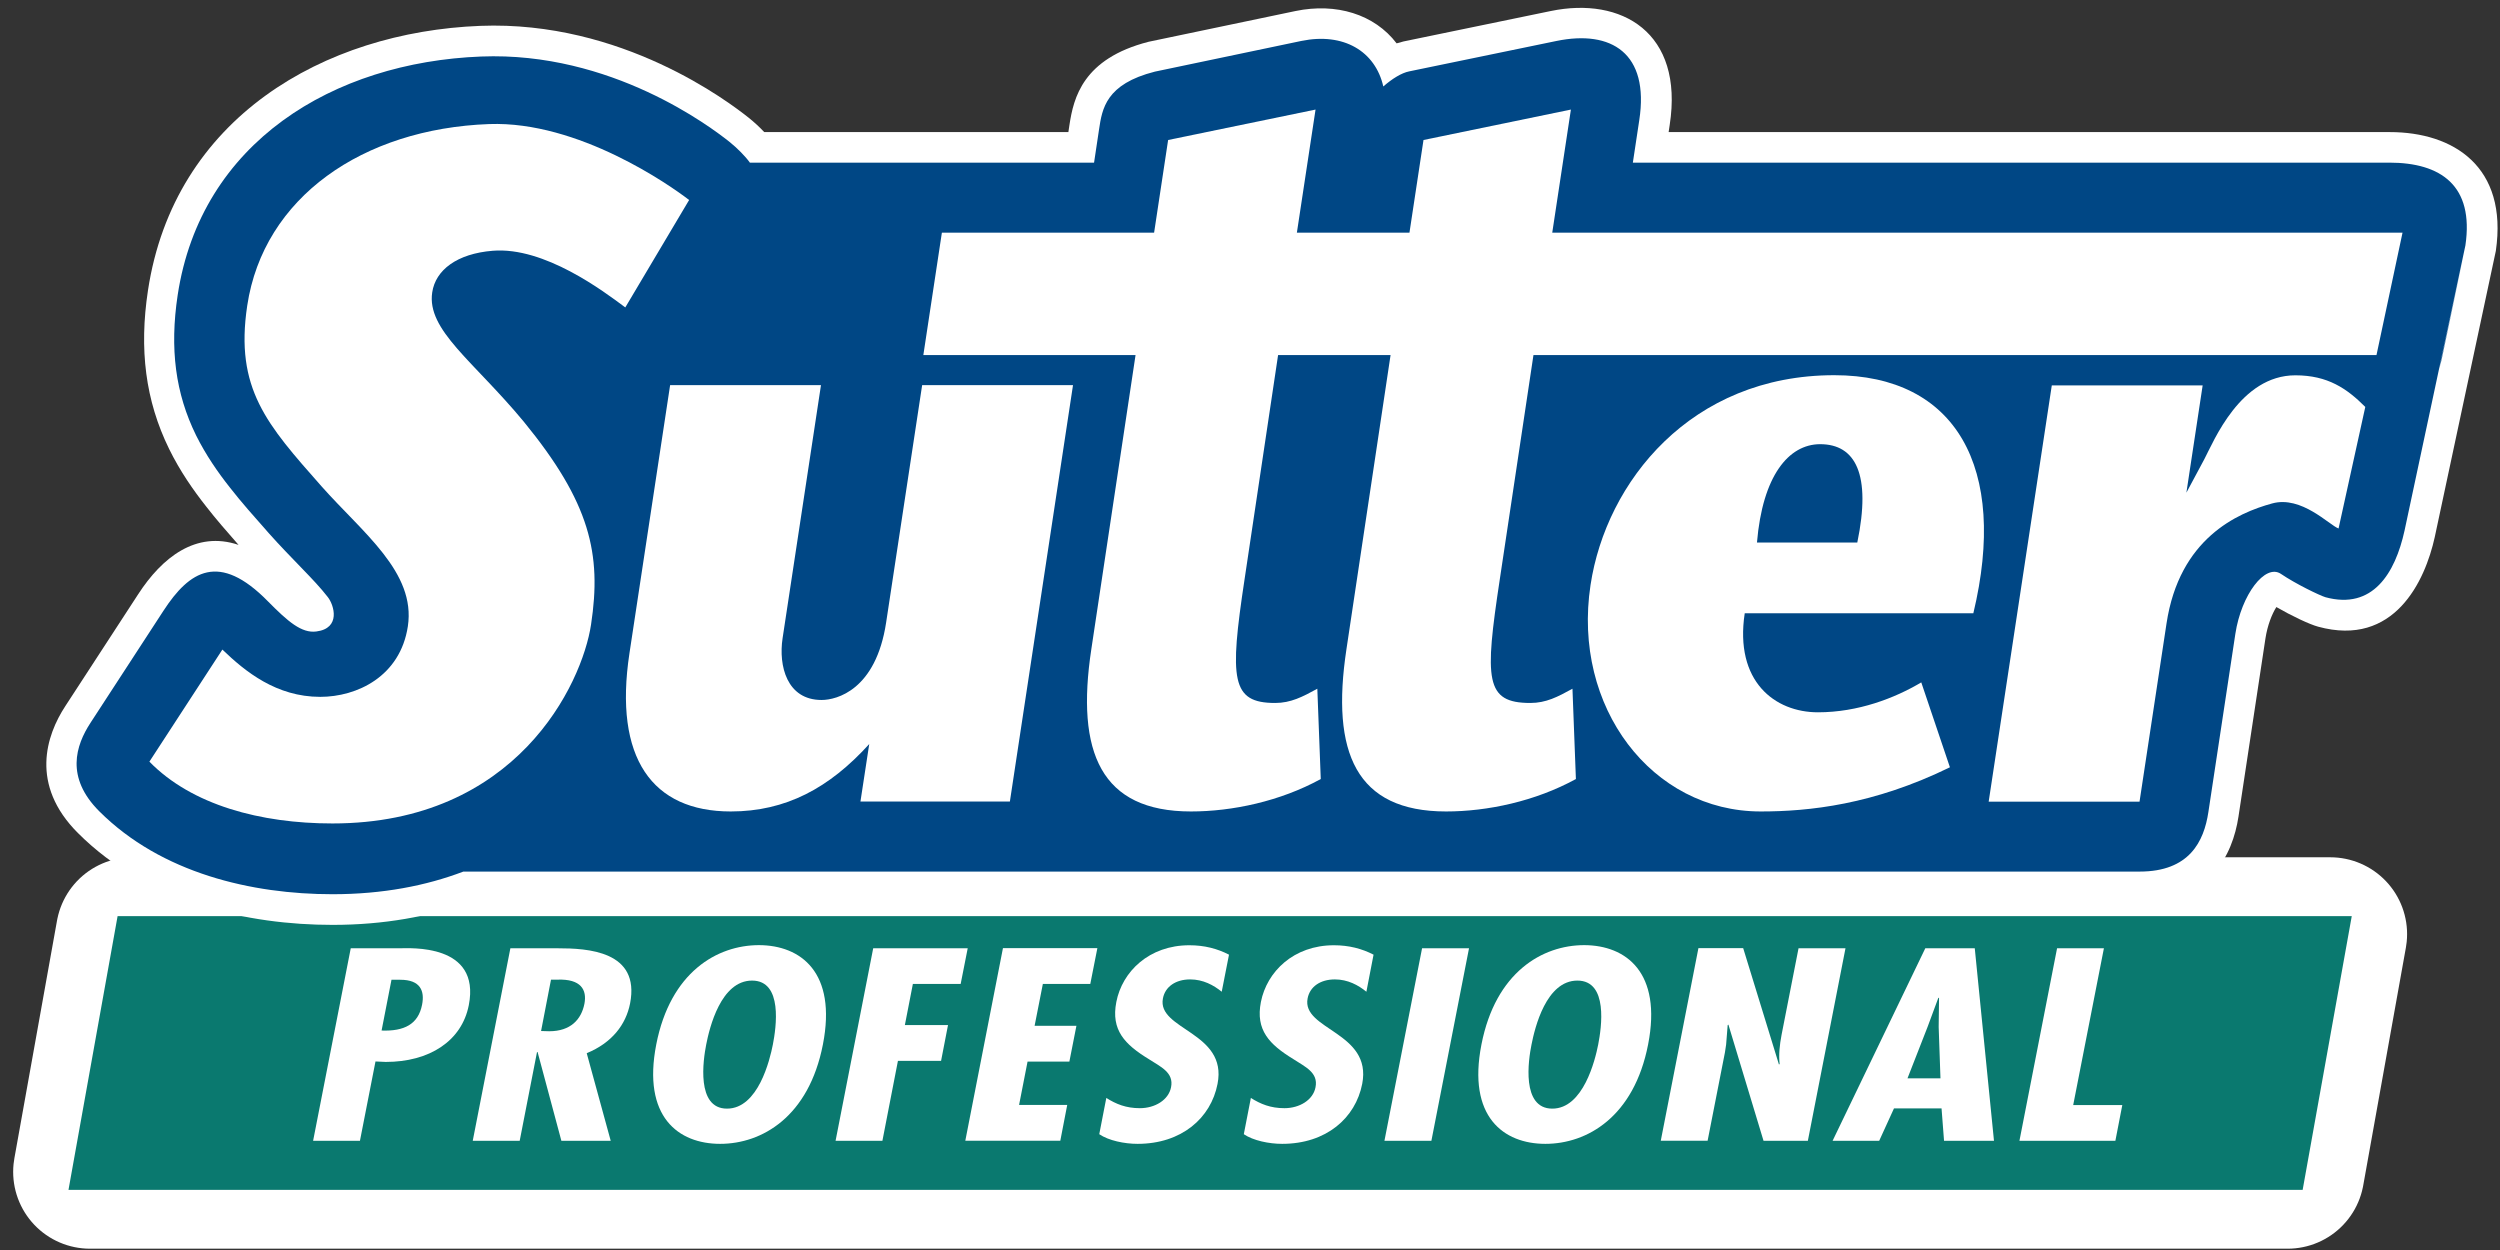 <?xml version="1.0" encoding="UTF-8"?>
<svg width="128px" height="64px" viewBox="0 0 128 64" version="1.1" xmlns="http://www.w3.org/2000/svg" xmlns:xlink="http://www.w3.org/1999/xlink">
    <rect x="0" y="0" width="128" height="64" fill="#333333" stroke="none"/>
    <!-- Generator: Sketch 54.1 (76490) - https://sketchapp.com -->
    <title>sutter-logo copy</title>
    <desc>Created with Sketch.</desc>
    <g id="Page-1" stroke="none" stroke-width="1" fill="none" fill-rule="evenodd">
        <g id="Nuestros-clientes" transform="translate(-245, -324)">
            <g id="sutter-logo-copy" transform="translate(247, 324)">
                <polygon id="XMLID_113_" stroke="#FFFFFF" stroke-width="7.866" fill="#FFFFFF" fill-rule="nonzero" stroke-linecap="round" stroke-linejoin="round" points="4.791 47.826 117.31 47.826 115.126 60 2.607 60"></polygon>
                <polygon id="XMLID_112_" fill="#0A796F" fill-rule="nonzero" points="4.791 47.826 117.31 47.826 115.126 60 2.607 60"></polygon>
                <polygon id="XMLID_111_" stroke="#0A796F" stroke-width="1.841" points="2.607 60 115.126 60 117.31 47.826 4.791 47.826"></polygon>
                <g id="XMLID_81_" transform="translate(13.903, 47.826)" fill="#FFFFFF" fill-rule="nonzero">
                    <path d="M0.128,10.584 L2.055,0.726 L4.551,0.726 C5.065,0.726 8.723,0.464 8.099,3.641 C7.738,5.486 6.068,6.545 3.848,6.545 L3.322,6.521 L2.526,10.584 L0.128,10.584 L0.128,10.584 Z M3.634,4.938 C4.784,4.98 5.511,4.623 5.707,3.617 C5.848,2.909 5.622,2.338 4.594,2.338 L4.141,2.338 L3.634,4.938 Z" id="XMLID_108_"></path>
                    <path d="M8.301,10.584 L10.228,0.726 L12.644,0.726 C14.173,0.726 16.883,0.857 16.357,3.552 C16.143,4.635 15.433,5.563 14.137,6.098 L15.366,10.584 L12.84,10.584 L11.622,6.039 L11.592,6.039 L10.705,10.584 L8.301,10.584 Z M11.8,4.962 L12.216,4.974 C13.311,4.974 13.861,4.373 14.02,3.564 C14.155,2.856 13.849,2.285 12.632,2.332 L12.308,2.332 L11.8,4.962 Z" id="XMLID_105_"></path>
                    <path d="M26.23,5.652 C25.508,9.353 23.11,10.739 20.969,10.739 C18.828,10.739 16.975,9.353 17.697,5.652 C18.418,1.951 20.81,0.565 22.957,0.565 C25.098,0.571 26.952,1.957 26.23,5.652 Z M21.318,8.936 C22.915,8.936 23.514,6.438 23.667,5.658 C23.838,4.784 24.193,2.38 22.603,2.38 C21.006,2.38 20.425,4.784 20.254,5.658 C20.101,6.438 19.728,8.936 21.318,8.936 Z" id="XMLID_102_"></path>
                    <polygon id="XMLID_100_" points="33.644 0.726 33.283 2.552 30.836 2.552 30.426 4.659 32.635 4.659 32.28 6.491 30.071 6.491 29.276 10.584 26.878 10.584 28.805 0.726"></polygon>
                    <polygon id="XMLID_98_" points="40.281 0.726 39.92 2.552 37.491 2.552 37.069 4.694 39.21 4.694 38.849 6.527 36.708 6.527 36.274 8.746 38.739 8.746 38.385 10.578 33.521 10.578 35.448 0.72 40.281 0.72"></polygon>
                    <path d="M46.649,2.951 C46.233,2.612 45.694,2.32 45.034,2.32 C44.294,2.32 43.755,2.689 43.639,3.29 C43.321,4.908 46.961,5.004 46.435,7.669 C46.098,9.418 44.593,10.739 42.342,10.739 C41.669,10.739 40.862,10.573 40.379,10.245 L40.74,8.389 C41.241,8.704 41.749,8.913 42.459,8.913 C43.229,8.913 43.927,8.496 44.055,7.842 C44.208,7.086 43.523,6.795 42.917,6.402 C41.682,5.646 40.972,4.914 41.253,3.475 C41.553,1.922 42.93,0.571 44.991,0.571 C45.762,0.571 46.422,0.744 47.022,1.053 L46.649,2.951 Z" id="XMLID_96_"></path>
                    <path d="M54.056,2.951 C53.64,2.612 53.102,2.32 52.442,2.32 C51.701,2.32 51.163,2.689 51.047,3.29 C50.729,4.908 54.362,5.004 53.842,7.669 C53.5,9.418 52.001,10.739 49.744,10.739 C49.071,10.739 48.264,10.573 47.78,10.245 L48.141,8.389 C48.643,8.704 49.151,8.913 49.86,8.913 C50.631,8.913 51.328,8.496 51.451,7.842 C51.604,7.086 50.918,6.795 50.319,6.402 C49.083,5.646 48.374,4.914 48.655,3.475 C48.961,1.922 50.331,0.571 52.393,0.571 C53.163,0.571 53.824,0.744 54.423,1.053 L54.056,2.951 Z" id="XMLID_94_"></path>
                    <polygon id="XMLID_92_" points="59.311 0.726 57.384 10.584 54.98 10.584 56.907 0.726"></polygon>
                    <path d="M68.48,5.652 C67.759,9.353 65.361,10.739 63.22,10.739 C61.079,10.739 59.219,9.353 59.947,5.652 C60.669,1.951 63.067,0.565 65.208,0.565 C67.349,0.571 69.202,1.957 68.48,5.652 Z M63.575,8.936 C65.165,8.936 65.771,6.438 65.924,5.658 C66.095,4.784 66.45,2.38 64.859,2.38 C63.263,2.38 62.682,4.784 62.51,5.658 C62.351,6.438 61.978,8.936 63.575,8.936 Z" id="XMLID_89_"></path>
                    <path d="M73.35,0.726 L75.179,6.676 L75.215,6.652 C75.16,6.182 75.215,5.67 75.313,5.158 L76.182,0.726 L78.586,0.726 L76.659,10.584 L74.39,10.584 L72.591,4.635 L72.554,4.659 L72.475,5.652 L72.414,6.057 L71.527,10.578 L69.129,10.578 L71.056,0.72 L73.35,0.72 L73.35,0.726 Z" id="XMLID_87_"></path>
                    <path d="M85.205,0.726 L86.189,10.584 L83.632,10.584 L83.504,8.924 L81.069,8.924 L80.311,10.584 L77.925,10.584 L82.672,0.726 L85.205,0.726 Z M83.357,4.754 L83.376,3.266 L83.339,3.266 L82.788,4.754 L81.761,7.384 L83.449,7.384 L83.357,4.754 Z" id="XMLID_84_"></path>
                    <polygon id="XMLID_82_" points="91.817 0.726 90.245 8.752 92.759 8.752 92.404 10.584 87.492 10.584 89.419 0.726"></polygon>
                </g>
                <g id="XMLID_69_" fill-rule="nonzero">
                    <path d="M114.55,31.081 C114.319,31.449 114.094,32.019 113.99,32.693 L112.609,41.817 C112.31,43.773 111.148,46.195 107.55,46.195 L22.004,46.195 C19.977,46.925 17.658,47.354 15.029,47.354 C10.713,47.354 5.582,46.244 1.99,42.651 C-0.481,40.18 0.365,37.648 1.345,36.152 L5.083,30.412 C6.288,28.561 8.023,27.157 10.214,27.899 C9.605,27.206 9.045,26.562 8.564,25.943 C7.901,25.103 7.219,24.128 6.659,22.987 C5.442,20.504 5.119,17.88 5.576,14.869 C6.915,6.04 14.584,1.637 22.589,1.324 C29.844,1.042 35.329,5.23 36.339,6.033 C36.607,6.248 36.881,6.499 37.13,6.763 L52.701,6.763 L52.756,6.395 C52.969,5.003 53.443,3.004 56.803,2.14 L64.333,0.564 C66.409,0.135 68.369,0.724 69.507,2.22 C69.623,2.183 69.738,2.152 69.86,2.122 L77.402,0.564 C81.023,-0.184 84.219,1.656 83.489,6.395 L83.434,6.763 L120.357,6.763 C123.62,6.763 126.414,8.535 125.787,12.846 L122.658,27.506 C122.165,29.744 120.589,33.153 116.687,32.086 C116.237,31.964 115.323,31.528 114.55,31.081" id="XMLID_80_" fill="#FFFFFF"></path>
                    <path d="M114.782,29.382 C113.978,28.843 112.755,30.443 112.45,32.454 L111.069,41.578 C110.843,43.086 110.095,44.625 107.55,44.625 L21.724,44.625 C19.819,45.349 17.597,45.784 15.023,45.784 C10.908,45.784 6.263,44.717 3.08,41.535 C1.345,39.8 1.875,38.169 2.636,37.004 L6.373,31.265 C7.7,29.229 9.216,28.236 11.723,30.793 C12.74,31.823 13.44,32.43 14.195,32.332 C15.461,32.172 15.108,30.983 14.785,30.572 C14.414,30.094 13.97,29.628 13.513,29.156 C12.935,28.555 12.332,27.941 11.772,27.31 C11.023,26.464 10.348,25.703 9.776,24.968 C9.149,24.177 8.54,23.294 8.041,22.294 C6.982,20.142 6.683,17.855 7.097,15.108 C8.284,7.278 15.077,3.188 22.631,2.894 C29.303,2.63 34.403,6.512 35.353,7.266 C35.749,7.585 36.163,8.002 36.394,8.327 L54.016,8.327 L54.271,6.628 C54.43,5.567 54.618,4.304 57.132,3.667 L64.625,2.097 C66.798,1.649 68.417,2.63 68.825,4.427 C69.276,4.035 69.75,3.734 70.152,3.654 L77.694,2.097 C80.494,1.521 82.46,2.716 81.93,6.156 L81.602,8.327 L120.333,8.327 C122.969,8.327 124.679,9.498 124.229,12.564 L121.112,27.169 C120.631,29.358 119.481,31.234 117.064,30.578 C116.748,30.48 115.543,29.897 114.782,29.382 L114.782,29.382 Z M124.143,13.017 L122.89,18.879 L123.011,18.407 L124.143,13.017 Z" id="XMLID_77_" fill="#004785"></path>
                    <path d="M110.777,19.725 L109.943,25.225 L110.856,23.521 C111.349,22.582 112.706,19.216 115.524,19.216 C117.186,19.216 118.166,19.897 119.103,20.835 L117.734,27.059 C117.259,26.887 115.835,25.36 114.331,25.777 C112.542,26.268 109.583,27.574 108.926,31.921 L107.544,41.045 L99.82,41.045 L103.052,19.731 L110.777,19.731 L110.777,19.725 Z" id="XMLID_76_" fill="#FFFFFF"></path>
                    <path d="M78.51,35.263 L78.686,39.886 C76.61,41.026 74.157,41.547 72.039,41.547 C67.431,41.547 66.135,38.537 66.938,33.239 L69.197,18.18 L63.438,18.18 L61.722,29.658 C60.943,34.803 61.04,35.992 63.286,35.992 C64.09,35.992 64.686,35.679 65.447,35.263 L65.623,39.886 C63.548,41.026 61.095,41.547 58.977,41.547 C54.375,41.547 53.072,38.537 53.876,33.239 L56.14,18.18 L45.275,18.18 L46.224,11.914 L57.09,11.914 L57.808,7.168 L65.356,5.61 L64.4,11.914 L70.164,11.914 L70.883,7.168 L78.43,5.61 L77.475,11.914 L121.009,11.914 L119.676,18.18 L76.513,18.18 L74.79,29.658 C74.011,34.803 74.03,35.992 76.355,35.992 C77.158,35.992 77.755,35.679 78.51,35.263" id="XMLID_75_" fill="#FFFFFF"></path>
                    <path d="M87.957,27.776 L93.094,27.776 C93.818,24.281 93.003,22.742 91.189,22.742 C89.57,22.748 88.243,24.367 87.957,27.776 M99.035,31.4 L87.33,31.4 C86.8,34.895 88.876,36.47 91.079,36.47 C93.13,36.47 95.011,35.747 96.369,34.938 L97.836,39.285 C93.916,41.204 90.617,41.547 88.145,41.547 C82.582,41.547 78.485,36.213 79.435,29.953 C80.232,24.667 84.578,19.21 91.913,19.21 C98.14,19.21 100.824,23.938 99.035,31.4" id="XMLID_72_" fill="#FFFFFF"></path>
                    <path d="M33.283,10.24 L30.015,15.74 C28.889,14.9 25.87,12.625 23.228,12.839 C21.396,12.987 20.3,13.827 20.13,14.967 C19.837,16.899 22.242,18.48 24.817,21.589 C28.219,25.746 28.81,28.365 28.262,31.976 C27.799,35.042 24.433,42.161 15.023,42.161 C11.346,42.161 7.822,41.222 5.649,38.997 L9.386,33.258 C10.561,34.392 12.156,35.679 14.396,35.679 C16.277,35.679 18.492,34.637 18.882,32.068 C19.302,29.297 16.563,27.273 14.457,24.894 C11.663,21.73 10.019,19.903 10.658,15.648 C11.492,10.105 16.569,6.591 23.045,6.352 C27.623,6.187 32.322,9.498 33.283,10.24" id="XMLID_71_" fill="#FFFFFF"></path>
                    <path d="M42.055,41.038 L42.505,38.095 C40.46,40.352 38.232,41.547 35.414,41.547 C31.397,41.547 29.412,38.819 30.228,33.448 L32.31,19.719 L40.034,19.719 L38.068,32.681 C37.855,34.091 38.287,35.839 40.064,35.839 C40.837,35.839 42.846,35.33 43.37,31.872 L45.214,19.719 L52.938,19.719 L49.706,41.038 L42.055,41.038 L42.055,41.038 Z" id="XMLID_70_" fill="#FFFFFF"></path>
                </g>
            </g>
        </g>
    </g>
</svg>